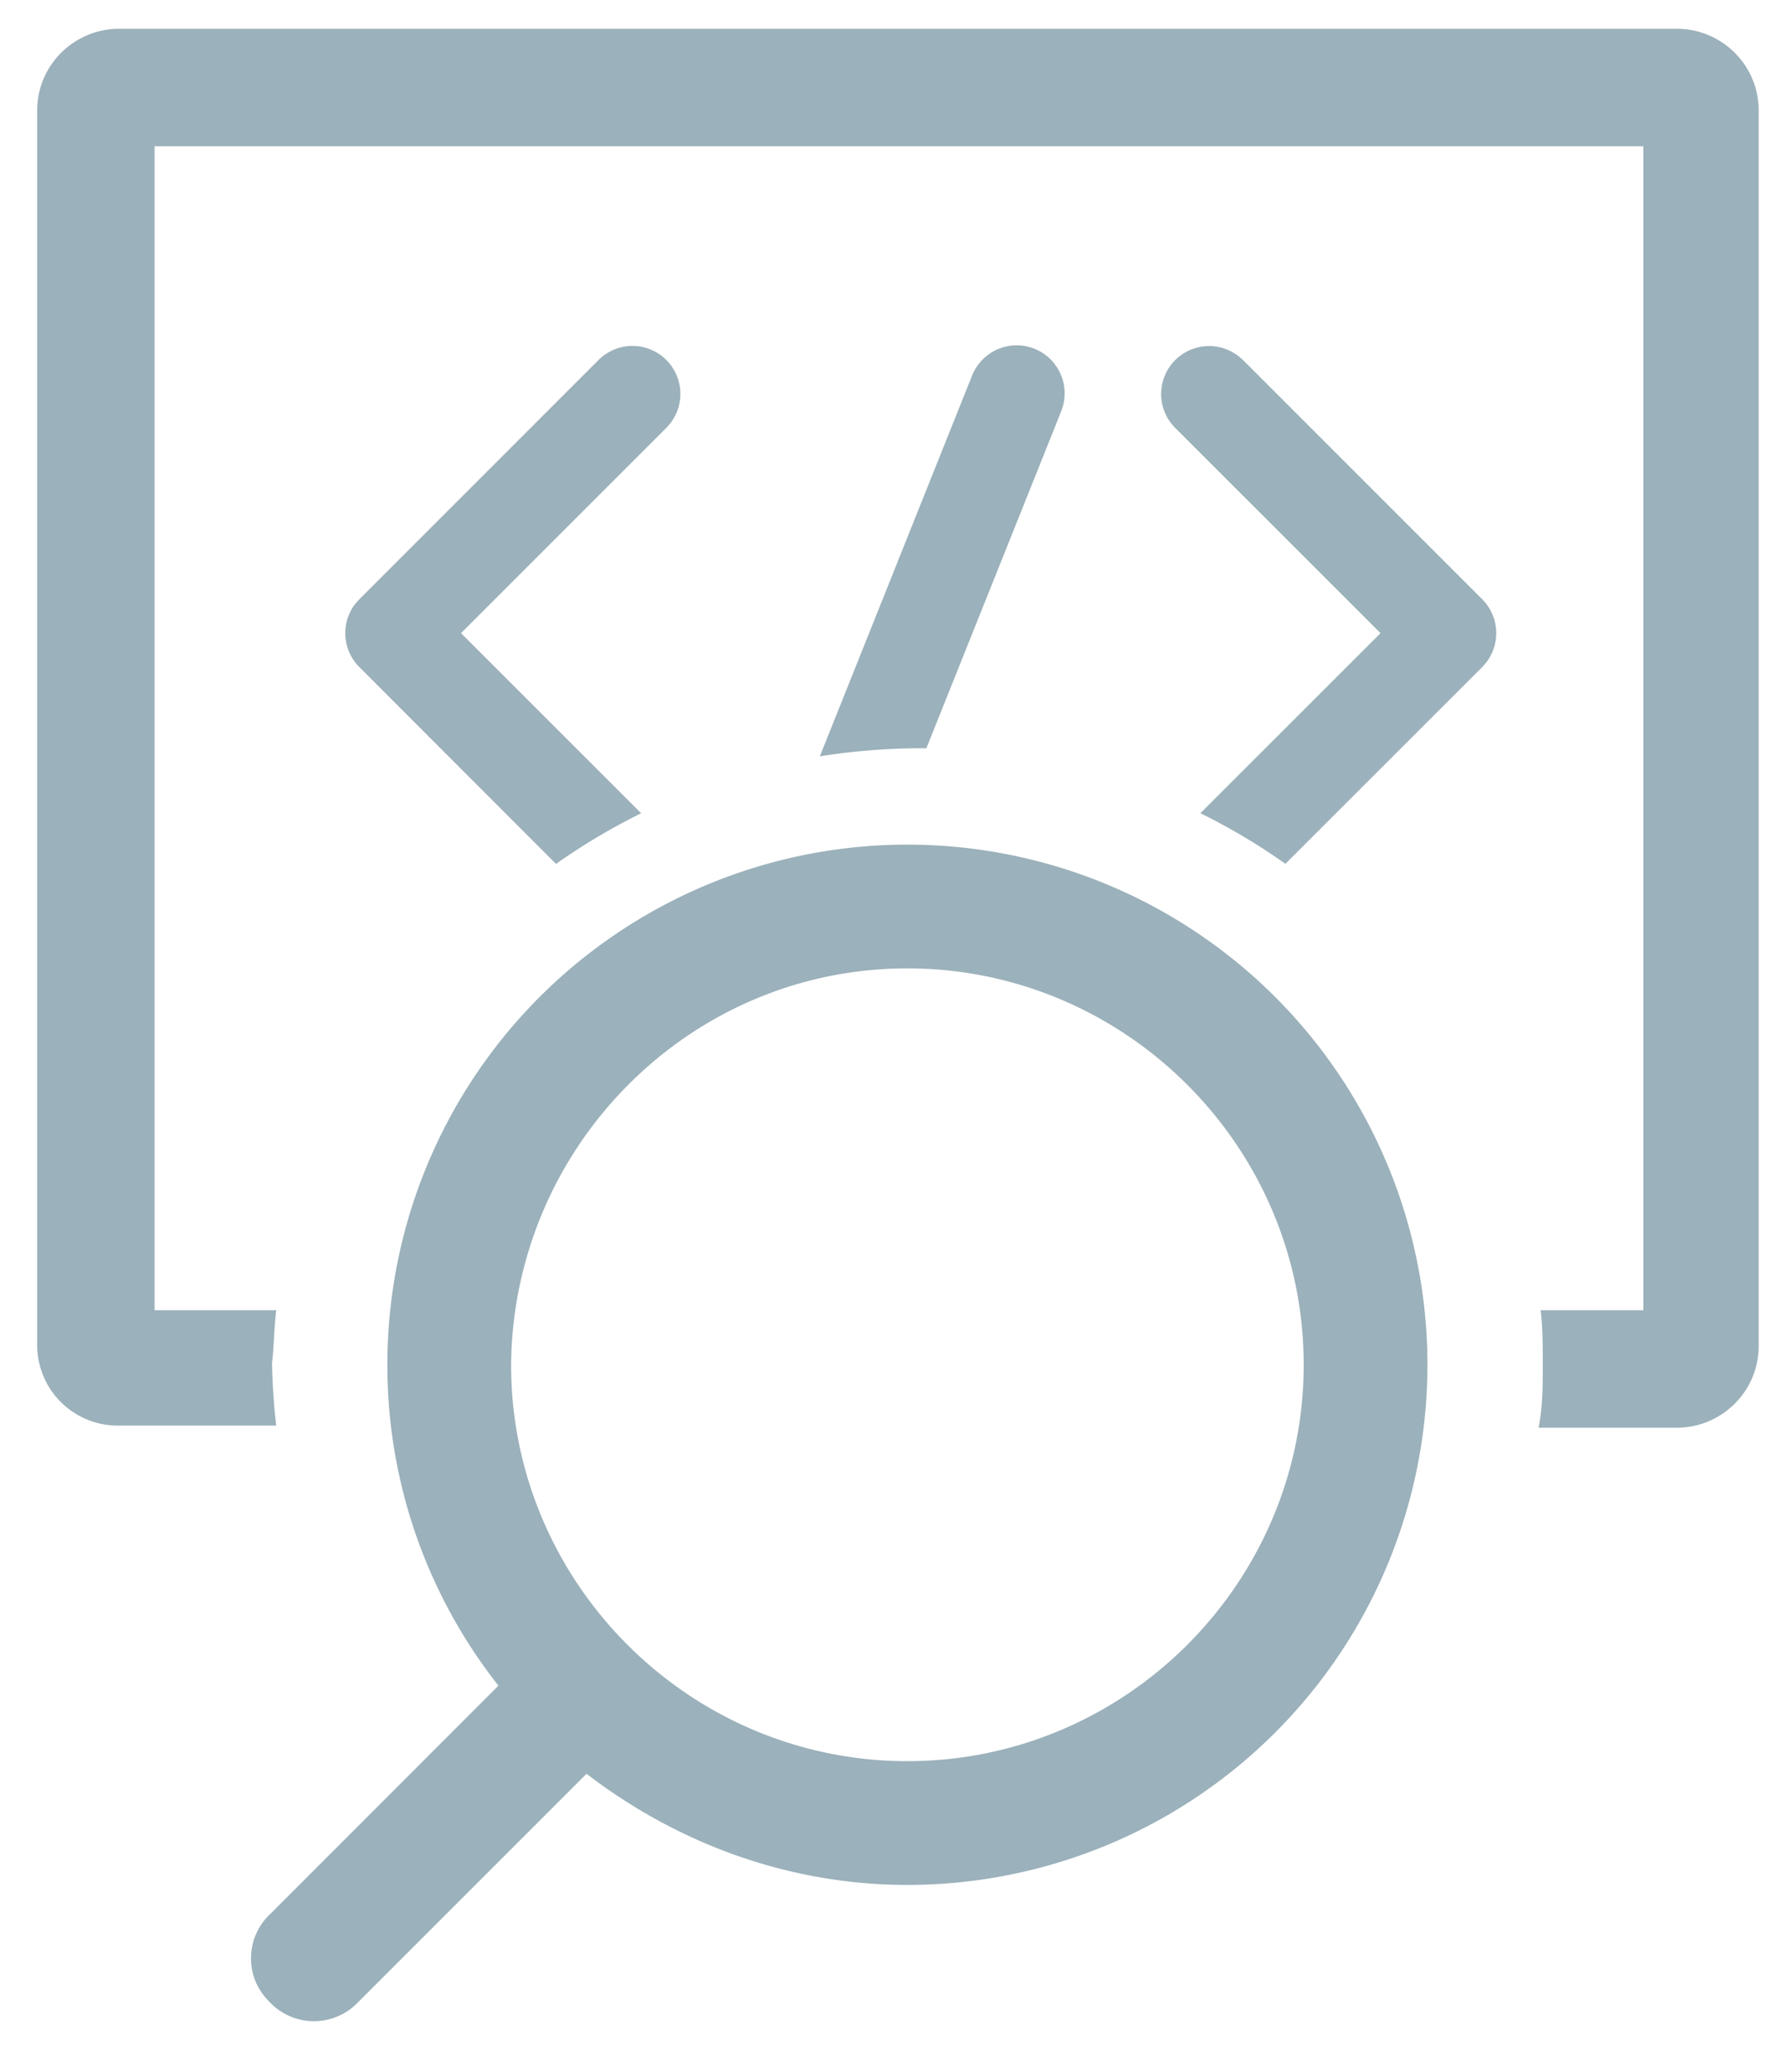<svg width="31" height="36" xmlns="http://www.w3.org/2000/svg"><g fill="#9BB1BB"><path d="M4.8 22.763H2.686V2.54h25.87v20.223h-1.785c.037.292.037.62.037.948 0 .364 0 .728-.073 1.093h2.405c.765 0 1.42-.62 1.42-1.421V1.92c0-.8-.654-1.42-1.42-1.42H2.067C1.302.5.646 1.12.646 1.921v21.425a1.4 1.4 0 001.42 1.421H4.8a11.01 11.01 0 01-.073-1.093c.036-.291.036-.62.073-.91z"/><path d="M6.22 34.787l3.972-3.971c1.567 1.202 3.498 1.931 5.575 1.931a9.035 9.035 0 009.037-9.036 9.035 9.035 0 00-9.037-9.037 9.035 9.035 0 00-9.036 9.037 8.99 8.99 0 001.93 5.574l-3.97 3.972a1.049 1.049 0 00-.329.765c0 .292.11.547.328.765a1.057 1.057 0 001.53 0zm9.547-17.963c3.79 0 6.887 3.097 6.887 6.887 0 3.789-3.097 6.886-6.887 6.886-3.79 0-6.886-3.097-6.886-6.886.036-3.79 3.097-6.887 6.886-6.887zM11.579 6.255a.833.833 0 01.082 1.082l-.072.086L8.011 11l3.13 3.129c-.518.255-1.012.55-1.479.88l-3.418-3.42a.834.834 0 01-.075-1.093l.075-.085 4.167-4.167a.833.833 0 011.168.01zm9.924-.083l.086.072 4.167 4.167a.834.834 0 01.074 1.093l-.074.085-3.42 3.418c-.466-.33-.96-.624-1.477-.879L23.989 11 20.41 7.423a.833.833 0 011.092-1.25zm-3.182.146a.834.834 0 01.154.72l-.034.105L16.097 13a11.232 11.232 0 00-1.851.14l2.646-6.616a.834.834 0 011.43-.206z"/></g></svg>